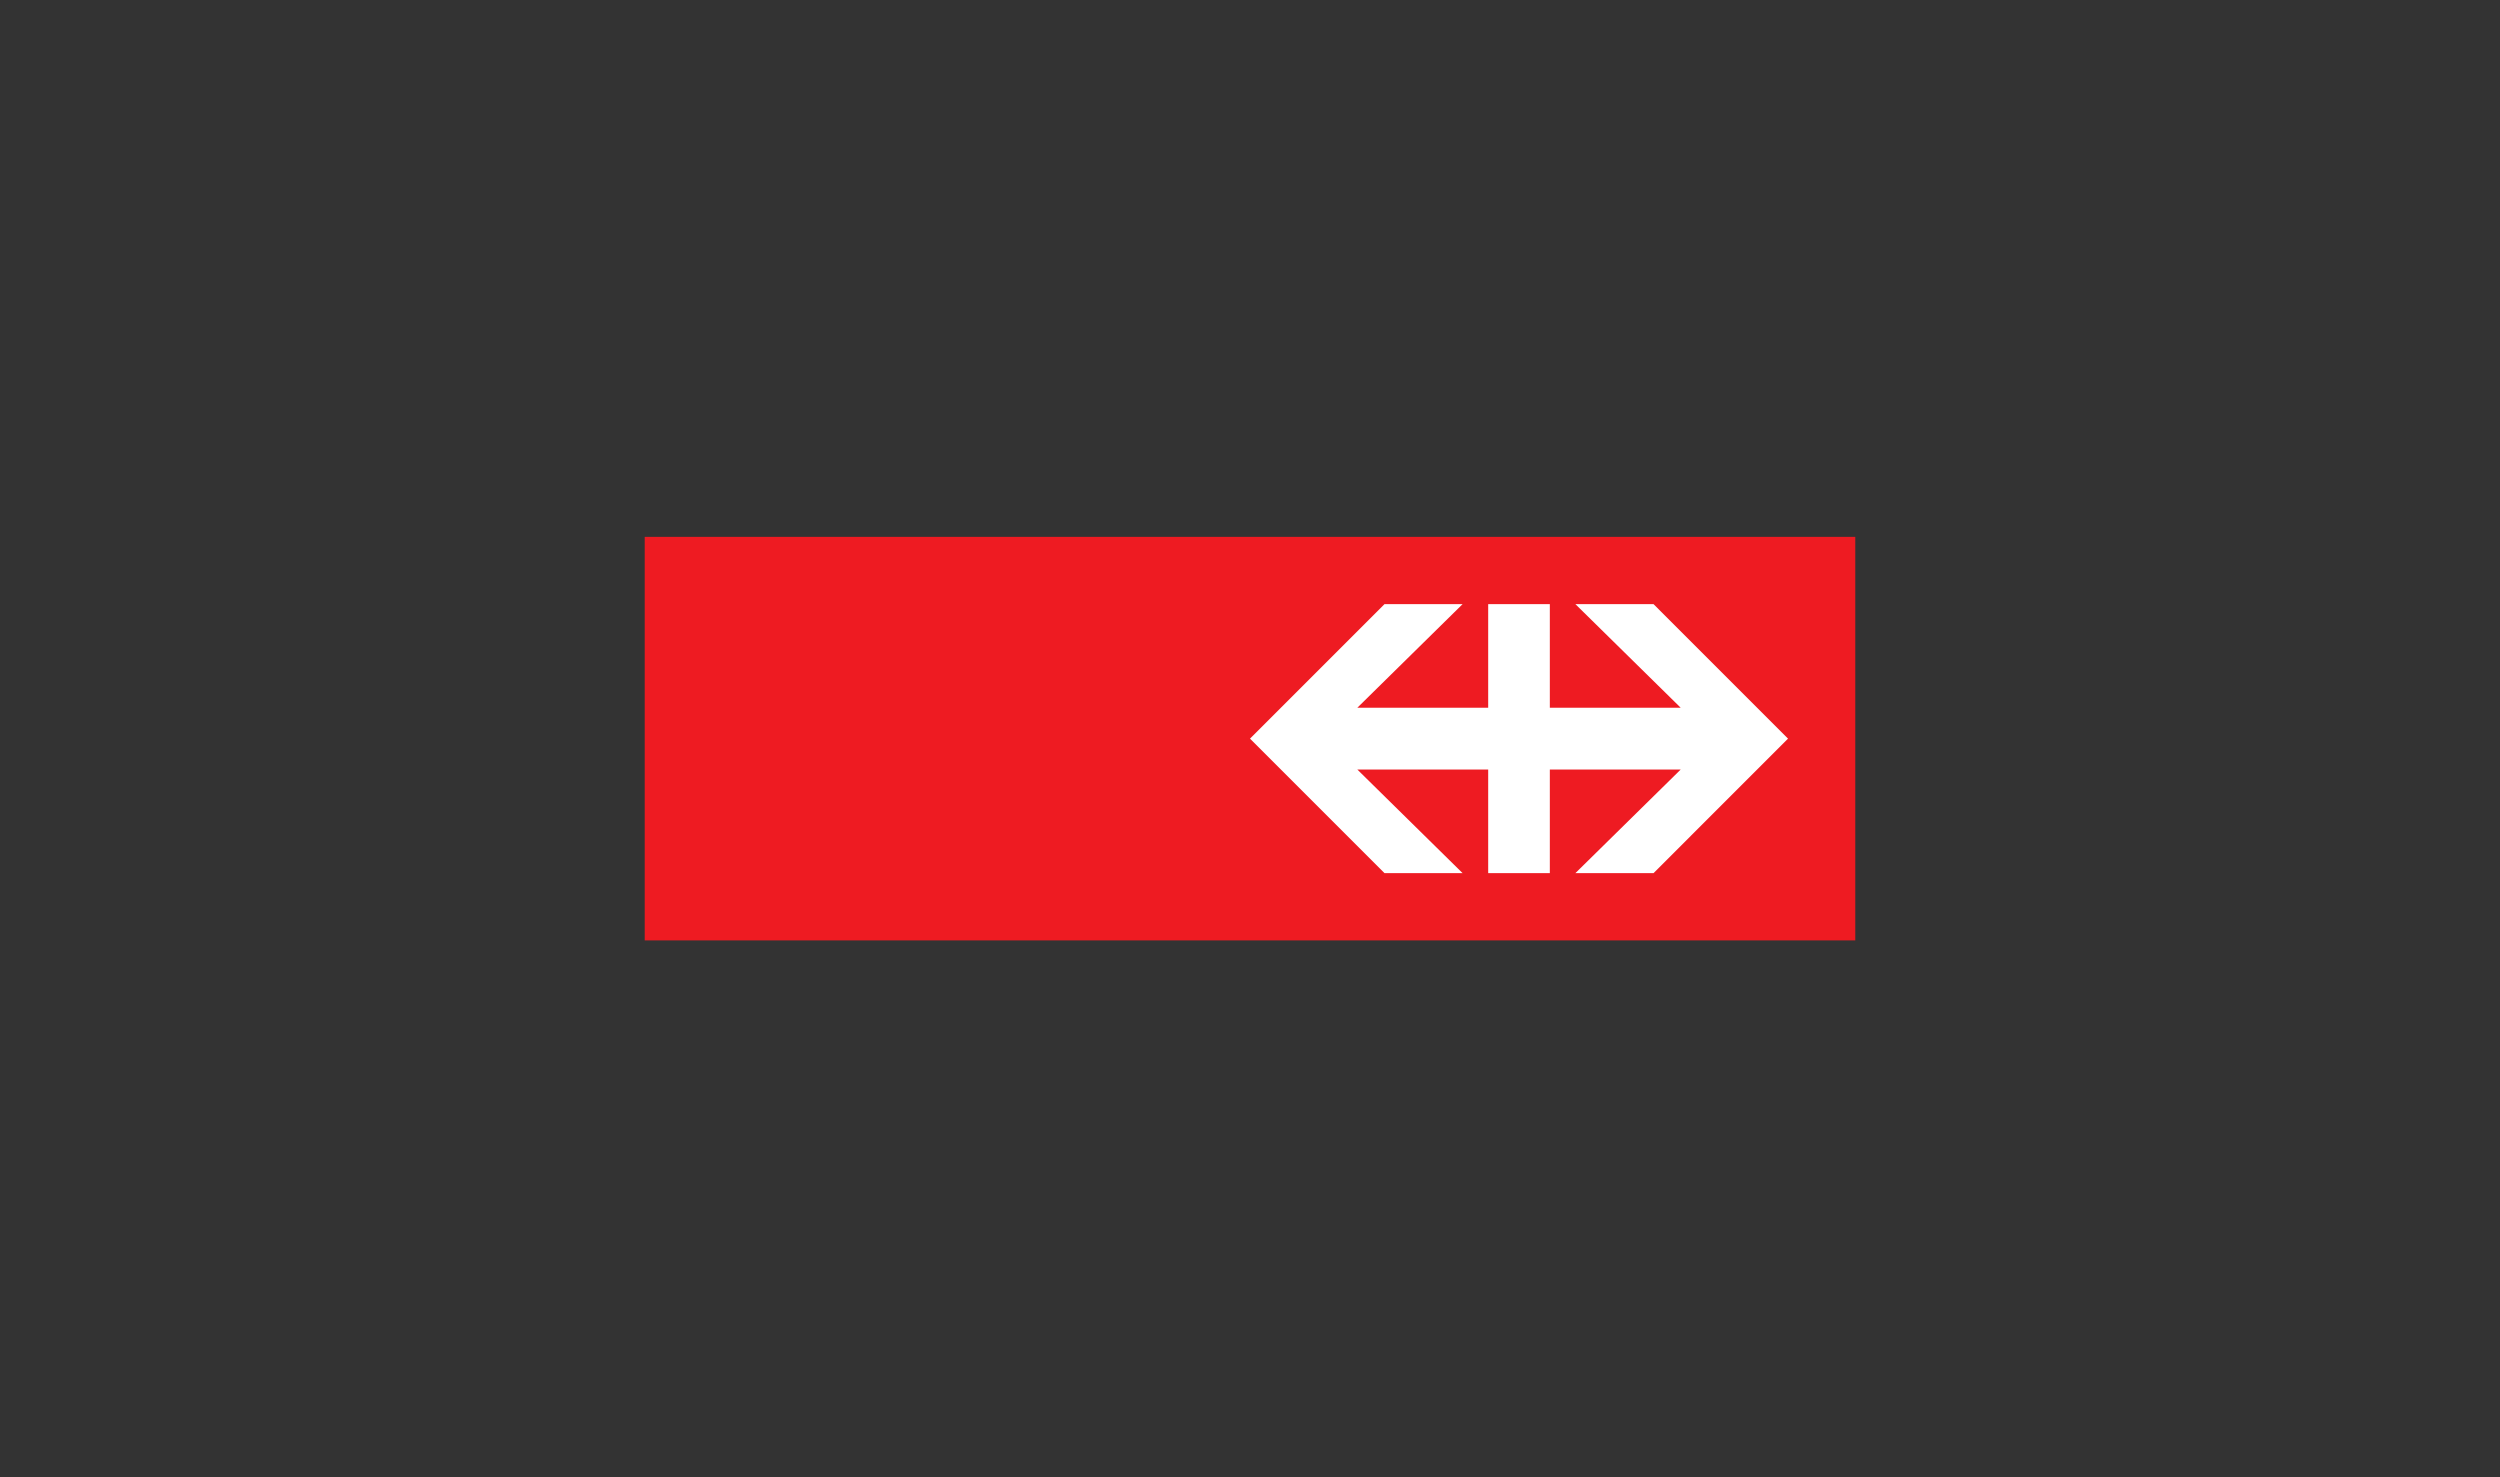 <?xml version="1.0" encoding="UTF-8" standalone="no"?><!DOCTYPE svg PUBLIC "-//W3C//DTD SVG 1.1//EN" "http://www.w3.org/Graphics/SVG/1.1/DTD/svg11.dtd"><svg width="100%" height="100%" viewBox="0 0 220 130" version="1.1" xmlns="http://www.w3.org/2000/svg" xmlns:xlink="http://www.w3.org/1999/xlink" xml:space="preserve" xmlns:serif="http://www.serif.com/" style="fill-rule:evenodd;clip-rule:evenodd;stroke-linejoin:round;stroke-miterlimit:2;"><rect x="0" y="0" width="220" height="130" fill="#333333" stroke="none"/><g id="logo-sbb"><rect x="-0" y="0" width="220" height="130" style="fill:none;"/><g><rect x="105.697" y="50.287" width="55.425" height="31.293" style="fill:#fff;"/><path d="M163.265,82.755l-106.53,-0l0,-35.51l106.53,0l-0,35.51Zm-34.555,-29.592l-6.873,0l-11.837,11.837l11.837,11.837l6.873,-0l-9.266,-9.119l11.517,0l0,9.119l5.424,-0l-0,-9.119l11.517,0l-9.269,9.119l6.877,-0l11.836,-11.837l-11.836,-11.837l-6.877,0l9.269,9.119l-11.517,-0l-0,-9.119l-5.424,0l0,9.119l-11.517,-0l9.266,-9.119Z" style="fill:#ee1b22;"/></g></g></svg>